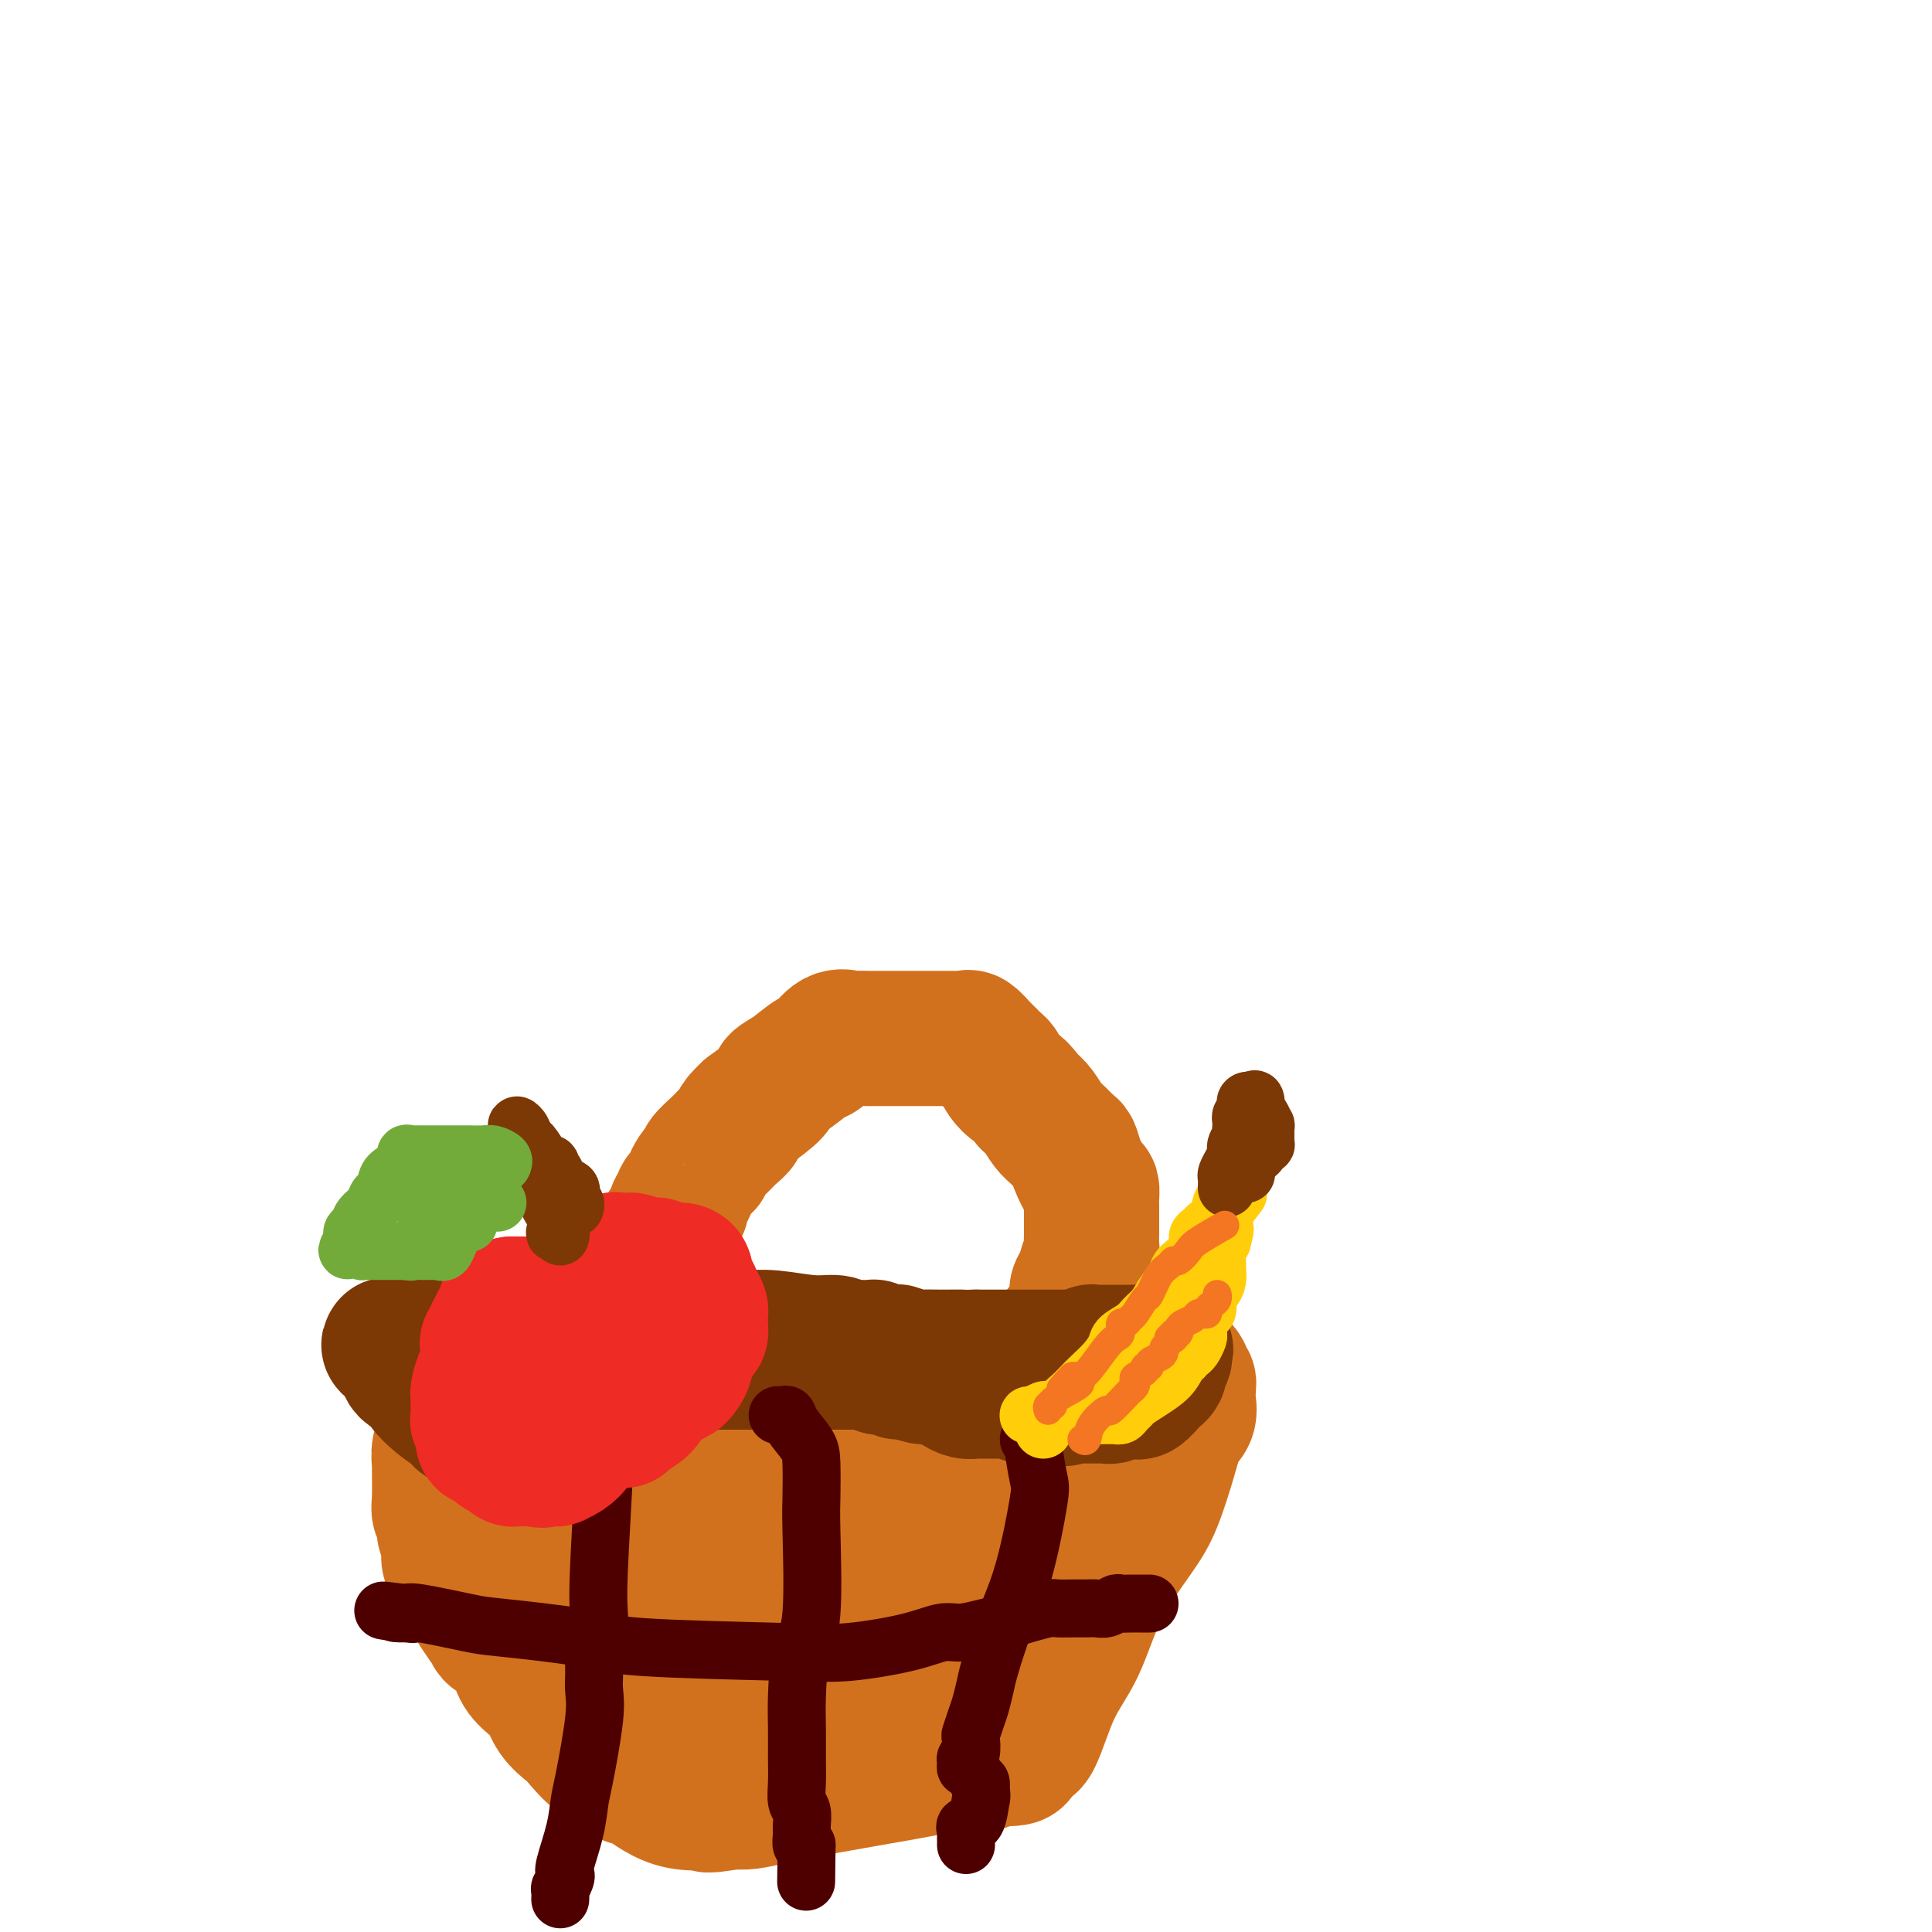 <svg viewBox='0 0 400 400' version='1.1' xmlns='http://www.w3.org/2000/svg' xmlns:xlink='http://www.w3.org/1999/xlink'><g fill='none' stroke='#D2711D' stroke-width='28' stroke-linecap='round' stroke-linejoin='round'><path d='M244,283c-0.111,-0.081 -0.222,-0.162 0,0c0.222,0.162 0.777,0.568 1,1c0.223,0.432 0.112,0.889 0,1c-0.112,0.111 -0.227,-0.123 0,0c0.227,0.123 0.794,0.603 1,1c0.206,0.397 0.049,0.713 0,1c-0.049,0.287 0.010,0.547 0,1c-0.010,0.453 -0.088,1.099 0,2c0.088,0.901 0.344,2.056 0,3c-0.344,0.944 -1.288,1.678 -2,3c-0.712,1.322 -1.193,3.233 -2,6c-0.807,2.767 -1.941,6.390 -3,9c-1.059,2.610 -2.045,4.207 -4,7c-1.955,2.793 -4.881,6.781 -7,11c-2.119,4.219 -3.433,8.668 -5,12c-1.567,3.332 -3.388,5.548 -5,9c-1.612,3.452 -3.014,8.141 -4,10c-0.986,1.859 -1.555,0.888 -2,1c-0.445,0.112 -0.767,1.305 -1,2c-0.233,0.695 -0.377,0.890 -1,1c-0.623,0.110 -1.726,0.135 -2,0c-0.274,-0.135 0.282,-0.429 -1,0c-1.282,0.429 -4.400,1.580 -6,2c-1.600,0.420 -1.681,0.108 -2,0c-0.319,-0.108 -0.874,-0.012 -2,0c-1.126,0.012 -2.822,-0.060 -4,0c-1.178,0.060 -1.838,0.251 -6,1c-4.162,0.749 -11.827,2.056 -17,3c-5.173,0.944 -7.854,1.523 -10,2c-2.146,0.477 -3.756,0.850 -5,1c-1.244,0.150 -2.122,0.075 -3,0'/><path d='M152,373c-9.440,1.484 -3.539,0.195 -3,0c0.539,-0.195 -4.284,0.704 -8,0c-3.716,-0.704 -6.326,-3.011 -8,-4c-1.674,-0.989 -2.411,-0.659 -3,-1c-0.589,-0.341 -1.029,-1.353 -2,-2c-0.971,-0.647 -2.473,-0.929 -4,-2c-1.527,-1.071 -3.079,-2.929 -4,-4c-0.921,-1.071 -1.210,-1.353 -2,-2c-0.790,-0.647 -2.082,-1.658 -3,-3c-0.918,-1.342 -1.464,-3.013 -2,-4c-0.536,-0.987 -1.064,-1.289 -2,-2c-0.936,-0.711 -2.279,-1.833 -3,-3c-0.721,-1.167 -0.819,-2.381 -2,-4c-1.181,-1.619 -3.446,-3.644 -4,-4c-0.554,-0.356 0.604,0.957 0,0c-0.604,-0.957 -2.970,-4.184 -4,-6c-1.030,-1.816 -0.725,-2.219 -1,-3c-0.275,-0.781 -1.130,-1.938 -2,-3c-0.870,-1.062 -1.753,-2.028 -2,-3c-0.247,-0.972 0.144,-1.950 0,-3c-0.144,-1.050 -0.823,-2.170 -1,-3c-0.177,-0.830 0.149,-1.368 0,-2c-0.149,-0.632 -0.773,-1.356 -1,-2c-0.227,-0.644 -0.057,-1.208 0,-3c0.057,-1.792 0.000,-4.811 0,-6c-0.000,-1.189 0.056,-0.546 0,-1c-0.056,-0.454 -0.225,-2.003 0,-3c0.225,-0.997 0.844,-1.443 1,-2c0.156,-0.557 -0.150,-1.227 0,-2c0.150,-0.773 0.757,-1.649 1,-2c0.243,-0.351 0.121,-0.175 0,0'/><path d='M93,294c-0.000,-5.068 -0.000,-3.238 0,-3c0.000,0.238 0.000,-1.116 0,-2c-0.000,-0.884 -0.001,-1.298 0,-2c0.001,-0.702 0.003,-1.691 0,-2c-0.003,-0.309 -0.012,0.061 0,0c0.012,-0.061 0.044,-0.552 0,-1c-0.044,-0.448 -0.166,-0.852 0,-1c0.166,-0.148 0.618,-0.040 1,0c0.382,0.040 0.694,0.011 1,0c0.306,-0.011 0.607,-0.003 1,0c0.393,0.003 0.879,0.001 1,0c0.121,-0.001 -0.123,-0.000 0,0c0.123,0.000 0.611,0.000 1,0c0.389,-0.000 0.678,-0.000 1,0c0.322,0.000 0.678,0.000 1,0c0.322,-0.000 0.611,-0.000 1,0c0.389,0.000 0.878,0.000 1,0c0.122,-0.000 -0.122,-0.000 0,0c0.122,0.000 0.609,0.000 1,0c0.391,-0.000 0.686,-0.000 1,0c0.314,0.000 0.647,0.000 1,0c0.353,-0.000 0.724,-0.000 1,0c0.276,0.000 0.455,0.000 1,0c0.545,-0.000 1.455,-0.000 2,0c0.545,0.000 0.724,0.000 1,0c0.276,-0.000 0.650,-0.000 1,0c0.350,0.000 0.675,0.000 1,0'/><path d='M112,283c3.352,-0.155 2.231,-0.041 2,0c-0.231,0.041 0.429,0.011 1,0c0.571,-0.011 1.054,-0.003 2,0c0.946,0.003 2.356,0.001 3,0c0.644,-0.001 0.524,-0.000 1,0c0.476,0.000 1.549,0.000 2,0c0.451,-0.000 0.281,-0.000 1,0c0.719,0.000 2.329,0.000 3,0c0.671,-0.000 0.405,-0.000 1,0c0.595,0.000 2.050,0.001 3,0c0.950,-0.001 1.394,-0.004 2,0c0.606,0.004 1.374,0.015 2,0c0.626,-0.015 1.110,-0.057 2,0c0.890,0.057 2.185,0.211 3,0c0.815,-0.211 1.148,-0.789 2,-1c0.852,-0.211 2.221,-0.057 3,0c0.779,0.057 0.968,0.015 1,0c0.032,-0.015 -0.093,-0.004 0,0c0.093,0.004 0.405,0.001 1,0c0.595,-0.001 1.472,-0.000 2,0c0.528,0.000 0.706,0.000 1,0c0.294,-0.000 0.703,-0.000 1,0c0.297,0.000 0.481,0.000 1,0c0.519,-0.000 1.372,-0.000 2,0c0.628,0.000 1.032,0.000 1,0c-0.032,-0.000 -0.499,-0.000 0,0c0.499,0.000 1.965,0.000 3,0c1.035,-0.000 1.638,-0.000 2,0c0.362,0.000 0.482,0.000 1,0c0.518,-0.000 1.434,-0.000 2,0c0.566,0.000 0.783,0.000 1,0'/><path d='M164,282c8.935,-0.155 5.272,-0.041 4,0c-1.272,0.041 -0.152,0.011 1,0c1.152,-0.011 2.338,-0.003 3,0c0.662,0.003 0.800,0.001 1,0c0.200,-0.001 0.461,0.000 1,0c0.539,-0.000 1.355,-0.001 2,0c0.645,0.001 1.117,0.004 2,0c0.883,-0.004 2.176,-0.016 3,0c0.824,0.016 1.179,0.061 2,0c0.821,-0.061 2.107,-0.226 3,0c0.893,0.226 1.393,0.845 2,1c0.607,0.155 1.322,-0.154 2,0c0.678,0.154 1.318,0.772 2,1c0.682,0.228 1.405,0.065 2,0c0.595,-0.065 1.062,-0.031 2,0c0.938,0.031 2.346,0.061 3,0c0.654,-0.061 0.556,-0.212 1,0c0.444,0.212 1.432,0.789 2,1c0.568,0.211 0.715,0.057 1,0c0.285,-0.057 0.706,-0.015 1,0c0.294,0.015 0.459,0.004 1,0c0.541,-0.004 1.458,-0.001 2,0c0.542,0.001 0.708,0.000 1,0c0.292,-0.000 0.711,-0.000 1,0c0.289,0.000 0.448,0.000 1,0c0.552,-0.000 1.496,-0.000 2,0c0.504,0.000 0.568,0.000 1,0c0.432,-0.000 1.232,-0.000 2,0c0.768,0.000 1.505,0.000 2,0c0.495,-0.000 0.747,-0.000 1,0'/><path d='M218,285c8.532,0.464 2.862,0.124 1,0c-1.862,-0.124 0.082,-0.033 1,0c0.918,0.033 0.809,0.009 1,0c0.191,-0.009 0.683,-0.003 1,0c0.317,0.003 0.460,0.005 1,0c0.540,-0.005 1.479,-0.015 2,0c0.521,0.015 0.626,0.057 1,0c0.374,-0.057 1.017,-0.211 2,0c0.983,0.211 2.306,0.789 3,1c0.694,0.211 0.760,0.057 1,0c0.240,-0.057 0.656,-0.015 1,0c0.344,0.015 0.617,0.004 1,0c0.383,-0.004 0.876,-0.001 1,0c0.124,0.001 -0.122,0.000 0,0c0.122,-0.000 0.611,-0.000 1,0c0.389,0.000 0.679,0.000 1,0c0.321,-0.000 0.674,-0.000 1,0c0.326,0.000 0.626,0.000 1,0c0.374,-0.000 0.821,-0.000 1,0c0.179,0.000 0.089,0.000 0,0'/><path d='M240,286c3.560,0.179 1.459,0.127 1,0c-0.459,-0.127 0.723,-0.329 1,0c0.277,0.329 -0.351,1.188 -1,2c-0.649,0.812 -1.318,1.579 -2,2c-0.682,0.421 -1.376,0.498 -2,2c-0.624,1.502 -1.178,4.429 -2,6c-0.822,1.571 -1.911,1.785 -3,2'/><path d='M232,300c-1.230,2.567 -0.304,1.985 -1,3c-0.696,1.015 -3.014,3.628 -4,5c-0.986,1.372 -0.641,1.504 -1,2c-0.359,0.496 -1.421,1.358 -2,2c-0.579,0.642 -0.676,1.065 -1,1c-0.324,-0.065 -0.875,-0.617 -1,0c-0.125,0.617 0.177,2.403 0,3c-0.177,0.597 -0.832,0.007 -1,0c-0.168,-0.007 0.153,0.571 0,1c-0.153,0.429 -0.779,0.709 -1,1c-0.221,0.291 -0.035,0.593 0,1c0.035,0.407 -0.079,0.918 0,1c0.079,0.082 0.351,-0.267 0,0c-0.351,0.267 -1.324,1.148 -2,2c-0.676,0.852 -1.056,1.673 -1,2c0.056,0.327 0.549,0.160 0,1c-0.549,0.840 -2.141,2.687 -3,4c-0.859,1.313 -0.986,2.092 -2,3c-1.014,0.908 -2.915,1.944 -4,3c-1.085,1.056 -1.354,2.131 -2,3c-0.646,0.869 -1.668,1.532 -2,2c-0.332,0.468 0.026,0.741 0,1c-0.026,0.259 -0.436,0.505 -1,1c-0.564,0.495 -1.281,1.240 -2,2c-0.719,0.760 -1.441,1.535 -4,3c-2.559,1.465 -6.954,3.619 -10,5c-3.046,1.381 -4.743,1.987 -7,3c-2.257,1.013 -5.073,2.432 -7,3c-1.927,0.568 -2.963,0.284 -4,0'/><path d='M169,358c-5.185,2.392 -2.149,1.373 -1,1c1.149,-0.373 0.410,-0.100 0,0c-0.410,0.100 -0.491,0.027 -1,0c-0.509,-0.027 -1.448,-0.007 -2,0c-0.552,0.007 -0.719,0.001 -1,0c-0.281,-0.001 -0.676,0.001 -1,0c-0.324,-0.001 -0.575,-0.007 -1,0c-0.425,0.007 -1.023,0.028 -2,0c-0.977,-0.028 -2.333,-0.103 -3,0c-0.667,0.103 -0.643,0.386 -1,0c-0.357,-0.386 -1.093,-1.440 -2,-2c-0.907,-0.560 -1.985,-0.624 -3,-1c-1.015,-0.376 -1.966,-1.063 -3,-2c-1.034,-0.937 -2.149,-2.124 -3,-3c-0.851,-0.876 -1.438,-1.440 -2,-2c-0.562,-0.560 -1.099,-1.114 -2,-2c-0.901,-0.886 -2.165,-2.103 -3,-3c-0.835,-0.897 -1.241,-1.475 -2,-2c-0.759,-0.525 -1.870,-0.999 -3,-2c-1.130,-1.001 -2.279,-2.530 -3,-4c-0.721,-1.470 -1.016,-2.881 -2,-4c-0.984,-1.119 -2.658,-1.947 -4,-3c-1.342,-1.053 -2.352,-2.332 -3,-3c-0.648,-0.668 -0.935,-0.727 -1,-1c-0.065,-0.273 0.093,-0.761 0,-1c-0.093,-0.239 -0.437,-0.229 -1,-1c-0.563,-0.771 -1.344,-2.323 -2,-3c-0.656,-0.677 -1.187,-0.479 -2,-1c-0.813,-0.521 -1.906,-1.760 -3,-3'/><path d='M112,316c-5.751,-6.207 -2.128,-2.724 -1,-2c1.128,0.724 -0.238,-1.310 -1,-2c-0.762,-0.690 -0.921,-0.035 -1,0c-0.079,0.035 -0.077,-0.551 0,-1c0.077,-0.449 0.228,-0.762 0,-1c-0.228,-0.238 -0.837,-0.403 -1,-1c-0.163,-0.597 0.120,-1.628 0,-2c-0.120,-0.372 -0.643,-0.085 -1,0c-0.357,0.085 -0.549,-0.034 0,0c0.549,0.034 1.838,0.219 3,0c1.162,-0.219 2.197,-0.843 3,-1c0.803,-0.157 1.375,0.154 2,0c0.625,-0.154 1.304,-0.773 2,-1c0.696,-0.227 1.408,-0.061 2,0c0.592,0.061 1.062,0.016 2,0c0.938,-0.016 2.342,-0.004 3,0c0.658,0.004 0.571,0.001 1,0c0.429,-0.001 1.376,-0.000 2,0c0.624,0.000 0.927,0.000 1,0c0.073,-0.000 -0.084,-0.000 0,0c0.084,0.000 0.407,0.000 1,0c0.593,-0.000 1.455,-0.000 2,0c0.545,0.000 0.772,0.000 1,0'/><path d='M132,305c3.600,-0.249 1.602,0.130 1,0c-0.602,-0.130 0.194,-0.767 1,-1c0.806,-0.233 1.624,-0.062 3,0c1.376,0.062 3.310,0.017 4,0c0.690,-0.017 0.135,-0.004 1,0c0.865,0.004 3.148,0.001 4,0c0.852,-0.001 0.272,-0.000 1,0c0.728,0.000 2.765,0.000 4,0c1.235,-0.000 1.669,-0.000 4,0c2.331,0.000 6.560,0.000 9,0c2.440,-0.000 3.091,-0.000 4,0c0.909,0.000 2.075,0.000 3,0c0.925,-0.000 1.608,-0.000 2,0c0.392,0.000 0.493,0.000 1,0c0.507,-0.000 1.420,-0.000 2,0c0.580,0.000 0.828,0.000 1,0c0.172,-0.000 0.269,-0.000 1,0c0.731,0.000 2.096,0.000 3,0c0.904,-0.000 1.345,-0.001 2,0c0.655,0.001 1.522,0.004 2,0c0.478,-0.004 0.565,-0.015 1,0c0.435,0.015 1.218,0.057 2,0c0.782,-0.057 1.565,-0.211 2,0c0.435,0.211 0.524,0.789 1,1c0.476,0.211 1.340,0.057 2,0c0.660,-0.057 1.118,-0.015 2,0c0.882,0.015 2.189,0.004 3,0c0.811,-0.004 1.124,-0.001 2,0c0.876,0.001 2.313,0.000 3,0c0.687,-0.000 0.625,-0.000 1,0c0.375,0.000 1.188,0.000 2,0'/><path d='M206,305c11.928,0.000 4.749,0.000 2,0c-2.749,-0.000 -1.067,-0.000 0,0c1.067,0.000 1.519,0.000 2,0c0.481,-0.000 0.991,-0.001 1,0c0.009,0.001 -0.484,0.003 -1,0c-0.516,-0.003 -1.055,-0.011 -2,0c-0.945,0.011 -2.298,0.041 -4,0c-1.702,-0.041 -3.755,-0.154 -6,0c-2.245,0.154 -4.684,0.576 -7,1c-2.316,0.424 -4.511,0.849 -7,1c-2.489,0.151 -5.273,0.027 -8,0c-2.727,-0.027 -5.396,0.043 -8,0c-2.604,-0.043 -5.144,-0.201 -8,0c-2.856,0.201 -6.028,0.759 -11,0c-4.972,-0.759 -11.745,-2.836 -16,-4c-4.255,-1.164 -5.992,-1.414 -8,-2c-2.008,-0.586 -4.287,-1.508 -6,-2c-1.713,-0.492 -2.861,-0.555 -4,-1c-1.139,-0.445 -2.268,-1.274 -4,-2c-1.732,-0.726 -4.066,-1.350 -6,-2c-1.934,-0.650 -3.467,-1.325 -5,-2'/><path d='M100,292c-8.170,-2.490 -4.094,-1.213 -3,-1c1.094,0.213 -0.792,-0.636 -2,-1c-1.208,-0.364 -1.738,-0.241 -2,0c-0.262,0.241 -0.256,0.602 0,1c0.256,0.398 0.764,0.833 2,2c1.236,1.167 3.202,3.067 5,5c1.798,1.933 3.429,3.901 5,5c1.571,1.099 3.081,1.329 4,2c0.919,0.671 1.246,1.781 2,3c0.754,1.219 1.935,2.546 3,4c1.065,1.454 2.013,3.034 3,4c0.987,0.966 2.011,1.316 3,3c0.989,1.684 1.941,4.702 3,7c1.059,2.298 2.223,3.877 3,5c0.777,1.123 1.168,1.791 2,3c0.832,1.209 2.107,2.958 3,4c0.893,1.042 1.405,1.377 2,2c0.595,0.623 1.273,1.534 2,2c0.727,0.466 1.501,0.487 2,1c0.499,0.513 0.721,1.519 2,2c1.279,0.481 3.613,0.437 6,0c2.387,-0.437 4.825,-1.268 7,-2c2.175,-0.732 4.088,-1.366 6,-2'/><path d='M158,341c2.895,-1.100 3.632,-1.851 5,-3c1.368,-1.149 3.366,-2.697 5,-4c1.634,-1.303 2.903,-2.363 4,-3c1.097,-0.637 2.021,-0.853 3,-2c0.979,-1.147 2.012,-3.227 3,-4c0.988,-0.773 1.931,-0.241 2,0c0.069,0.241 -0.737,0.191 -3,0c-2.263,-0.191 -5.983,-0.524 -9,0c-3.017,0.524 -5.331,1.906 -8,3c-2.669,1.094 -5.693,1.901 -9,3c-3.307,1.099 -6.896,2.491 -9,3c-2.104,0.509 -2.724,0.136 -4,0c-1.276,-0.136 -3.209,-0.037 -4,0c-0.791,0.037 -0.438,0.010 -1,0c-0.562,-0.010 -2.037,-0.003 -3,0c-0.963,0.003 -1.413,0.001 -2,0c-0.587,-0.001 -1.312,-0.000 -2,0c-0.688,0.000 -1.339,0.000 -1,0c0.339,-0.000 1.670,-0.000 3,0'/><path d='M128,334c-7.245,1.374 -0.357,0.311 4,0c4.357,-0.311 6.182,0.132 9,0c2.818,-0.132 6.628,-0.838 12,-2c5.372,-1.162 12.304,-2.781 17,-4c4.696,-1.219 7.155,-2.040 10,-3c2.845,-0.960 6.075,-2.061 10,-3c3.925,-0.939 8.544,-1.716 11,-2c2.456,-0.284 2.749,-0.076 3,0c0.251,0.076 0.458,0.020 1,0c0.542,-0.020 1.417,-0.005 2,0c0.583,0.005 0.873,0.001 1,0c0.127,-0.001 0.090,-0.000 1,0c0.910,0.000 2.766,0.000 3,0c0.234,-0.000 -1.156,0.000 -2,0c-0.844,-0.000 -1.144,-0.001 -3,0c-1.856,0.001 -5.267,0.003 -8,0c-2.733,-0.003 -4.786,-0.012 -7,0c-2.214,0.012 -4.589,0.045 -6,0c-1.411,-0.045 -1.858,-0.167 -3,0c-1.142,0.167 -2.979,0.623 -5,1c-2.021,0.377 -4.227,0.676 -7,1c-2.773,0.324 -6.115,0.675 -9,1c-2.885,0.325 -5.315,0.626 -8,1c-2.685,0.374 -5.624,0.821 -9,1c-3.376,0.179 -7.188,0.089 -11,0'/><path d='M134,325c-12.062,0.547 -3.218,-0.585 -1,-1c2.218,-0.415 -2.189,-0.111 -4,0c-1.811,0.111 -1.026,0.030 -1,0c0.026,-0.030 -0.707,-0.009 -1,0c-0.293,0.009 -0.147,0.004 0,0'/><path d='M213,290c0.024,-0.244 0.048,-0.489 0,-1c-0.048,-0.511 -0.169,-1.290 0,-2c0.169,-0.710 0.629,-1.352 1,-2c0.371,-0.648 0.652,-1.303 1,-2c0.348,-0.697 0.763,-1.436 1,-2c0.237,-0.564 0.297,-0.952 1,-2c0.703,-1.048 2.048,-2.755 3,-4c0.952,-1.245 1.512,-2.027 2,-3c0.488,-0.973 0.905,-2.139 1,-3c0.095,-0.861 -0.132,-1.419 0,-2c0.132,-0.581 0.624,-1.185 1,-2c0.376,-0.815 0.637,-1.841 1,-3c0.363,-1.159 0.829,-2.450 1,-3c0.171,-0.550 0.046,-0.359 0,-1c-0.046,-0.641 -0.012,-2.112 0,-3c0.012,-0.888 0.001,-1.191 0,-2c-0.001,-0.809 0.007,-2.124 0,-3c-0.007,-0.876 -0.029,-1.314 0,-2c0.029,-0.686 0.111,-1.622 0,-2c-0.111,-0.378 -0.414,-0.199 -1,-1c-0.586,-0.801 -1.455,-2.584 -2,-4c-0.545,-1.416 -0.765,-2.466 -1,-3c-0.235,-0.534 -0.486,-0.552 -1,-1c-0.514,-0.448 -1.292,-1.326 -2,-2c-0.708,-0.674 -1.344,-1.143 -2,-2c-0.656,-0.857 -1.330,-2.102 -2,-3c-0.670,-0.898 -1.335,-1.449 -2,-2'/><path d='M213,228c-2.582,-3.372 -2.537,-2.801 -3,-3c-0.463,-0.199 -1.434,-1.167 -2,-2c-0.566,-0.833 -0.728,-1.531 -1,-2c-0.272,-0.469 -0.654,-0.707 -1,-1c-0.346,-0.293 -0.656,-0.639 -1,-1c-0.344,-0.361 -0.722,-0.738 -1,-1c-0.278,-0.262 -0.456,-0.410 -1,-1c-0.544,-0.590 -1.454,-1.622 -2,-2c-0.546,-0.378 -0.729,-0.101 -1,0c-0.271,0.101 -0.630,0.027 -1,0c-0.370,-0.027 -0.751,-0.007 -1,0c-0.249,0.007 -0.367,0.002 -1,0c-0.633,-0.002 -1.783,-0.001 -2,0c-0.217,0.001 0.499,0.000 0,0c-0.499,-0.000 -2.213,-0.000 -3,0c-0.787,0.000 -0.648,0.000 -1,0c-0.352,-0.000 -1.197,-0.000 -2,0c-0.803,0.000 -1.565,0.000 -2,0c-0.435,-0.000 -0.544,-0.000 -1,0c-0.456,0.000 -1.258,0.001 -2,0c-0.742,-0.001 -1.423,-0.003 -2,0c-0.577,0.003 -1.051,0.012 -2,0c-0.949,-0.012 -2.374,-0.044 -3,0c-0.626,0.044 -0.453,0.165 -1,0c-0.547,-0.165 -1.814,-0.616 -3,0c-1.186,0.616 -2.290,2.299 -3,3c-0.710,0.701 -1.027,0.420 -2,1c-0.973,0.580 -2.601,2.021 -4,3c-1.399,0.979 -2.569,1.494 -3,2c-0.431,0.506 -0.123,1.002 -1,2c-0.877,0.998 -2.938,2.499 -5,4'/><path d='M155,230c-3.135,2.899 -1.973,2.646 -2,3c-0.027,0.354 -1.242,1.314 -2,2c-0.758,0.686 -1.057,1.099 -2,2c-0.943,0.901 -2.530,2.292 -3,3c-0.470,0.708 0.176,0.734 0,1c-0.176,0.266 -1.175,0.772 -2,2c-0.825,1.228 -1.478,3.176 -2,4c-0.522,0.824 -0.915,0.522 -1,1c-0.085,0.478 0.136,1.737 0,2c-0.136,0.263 -0.629,-0.469 -1,0c-0.371,0.469 -0.619,2.139 -1,3c-0.381,0.861 -0.894,0.912 -1,1c-0.106,0.088 0.196,0.212 0,1c-0.196,0.788 -0.889,2.240 -1,3c-0.111,0.760 0.358,0.830 0,1c-0.358,0.170 -1.545,0.441 -2,1c-0.455,0.559 -0.178,1.407 0,2c0.178,0.593 0.257,0.933 0,1c-0.257,0.067 -0.852,-0.137 -1,0c-0.148,0.137 0.150,0.617 0,1c-0.150,0.383 -0.748,0.669 -1,1c-0.252,0.331 -0.159,0.705 0,1c0.159,0.295 0.382,0.510 0,1c-0.382,0.490 -1.371,1.255 -2,2c-0.629,0.745 -0.900,1.470 -1,2c-0.100,0.530 -0.029,0.866 0,1c0.029,0.134 0.014,0.067 0,0'/></g>
<g fill='none' stroke='#7C3805' stroke-width='28' stroke-linecap='round' stroke-linejoin='round'><path d='M89,284c-0.200,-0.423 -0.401,-0.845 0,-1c0.401,-0.155 1.402,-0.041 2,0c0.598,0.041 0.793,0.011 1,0c0.207,-0.011 0.425,-0.003 1,0c0.575,0.003 1.507,0.001 2,0c0.493,-0.001 0.548,-0.000 1,0c0.452,0.000 1.301,-0.000 2,0c0.699,0.000 1.247,0.001 2,0c0.753,-0.001 1.711,-0.004 2,0c0.289,0.004 -0.090,0.015 0,0c0.090,-0.015 0.648,-0.057 1,0c0.352,0.057 0.498,0.211 1,0c0.502,-0.211 1.361,-0.789 2,-1c0.639,-0.211 1.059,-0.057 2,0c0.941,0.057 2.402,0.015 3,0c0.598,-0.015 0.334,-0.004 1,0c0.666,0.004 2.261,0.001 3,0c0.739,-0.001 0.622,-0.000 1,0c0.378,0.000 1.251,0.000 2,0c0.749,-0.000 1.375,-0.000 2,0'/><path d='M120,282c5.152,-0.309 2.531,-0.083 2,0c-0.531,0.083 1.027,0.022 2,0c0.973,-0.022 1.360,-0.006 2,0c0.640,0.006 1.534,0.002 2,0c0.466,-0.002 0.504,-0.000 1,0c0.496,0.000 1.451,0.000 2,0c0.549,-0.000 0.692,-0.000 1,0c0.308,0.000 0.782,0.000 1,0c0.218,-0.000 0.181,-0.000 1,0c0.819,0.000 2.495,0.000 3,0c0.505,-0.000 -0.160,-0.000 0,0c0.160,0.000 1.144,0.000 2,0c0.856,-0.000 1.584,-0.000 2,0c0.416,0.000 0.521,0.000 1,0c0.479,-0.000 1.331,-0.000 2,0c0.669,0.000 1.153,0.000 2,0c0.847,-0.000 2.056,-0.000 3,0c0.944,0.000 1.622,0.000 2,0c0.378,-0.000 0.455,-0.000 1,0c0.545,0.000 1.559,0.000 2,0c0.441,-0.000 0.311,-0.000 1,0c0.689,0.000 2.197,0.000 3,0c0.803,-0.000 0.901,0.000 1,0c0.099,0.000 0.200,0.000 1,0c0.800,0.000 2.301,0.000 3,0c0.699,0.000 0.597,0.000 1,0c0.403,0.000 1.310,0.000 2,0c0.690,0.000 1.164,0.000 2,0c0.836,0.000 2.033,0.000 3,0c0.967,0.000 1.705,0.000 3,0c1.295,0.000 3.148,0.000 5,0'/><path d='M179,282c9.516,-0.061 3.807,-0.212 2,0c-1.807,0.212 0.289,0.788 1,1c0.711,0.212 0.037,0.061 0,0c-0.037,-0.061 0.564,-0.031 1,0c0.436,0.031 0.706,0.065 1,0c0.294,-0.065 0.611,-0.228 1,0c0.389,0.228 0.850,0.849 1,1c0.150,0.151 -0.010,-0.167 1,0c1.010,0.167 3.191,0.819 4,1c0.809,0.181 0.248,-0.109 1,0c0.752,0.109 2.818,0.618 4,1c1.182,0.382 1.482,0.638 2,1c0.518,0.362 1.255,0.829 2,1c0.745,0.171 1.500,0.046 2,0c0.500,-0.046 0.746,-0.012 1,0c0.254,0.012 0.516,0.004 1,0c0.484,-0.004 1.189,-0.002 2,0c0.811,0.002 1.727,0.004 2,0c0.273,-0.004 -0.096,-0.015 0,0c0.096,0.015 0.659,0.057 1,0c0.341,-0.057 0.462,-0.211 1,0c0.538,0.211 1.495,0.789 2,1c0.505,0.211 0.559,0.057 1,0c0.441,-0.057 1.269,-0.016 2,0c0.731,0.016 1.366,0.008 2,0'/><path d='M217,289c6.058,1.083 2.202,0.290 1,0c-1.202,-0.290 0.251,-0.078 1,0c0.749,0.078 0.796,0.021 1,0c0.204,-0.021 0.565,-0.006 1,0c0.435,0.006 0.943,0.001 1,0c0.057,-0.001 -0.337,-0.000 0,0c0.337,0.000 1.403,-0.000 2,0c0.597,0.000 0.723,0.001 1,0c0.277,-0.001 0.705,-0.004 1,0c0.295,0.004 0.457,0.015 1,0c0.543,-0.015 1.468,-0.057 2,0c0.532,0.057 0.671,0.211 1,0c0.329,-0.211 0.848,-0.789 1,-1c0.152,-0.211 -0.062,-0.055 0,0c0.062,0.055 0.402,0.008 1,0c0.598,-0.008 1.455,0.023 2,0c0.545,-0.023 0.777,-0.100 1,0c0.223,0.100 0.438,0.378 1,0c0.562,-0.378 1.471,-1.410 2,-2c0.529,-0.590 0.677,-0.736 1,-1c0.323,-0.264 0.822,-0.644 1,-1c0.178,-0.356 0.034,-0.686 0,-1c-0.034,-0.314 0.042,-0.610 0,-1c-0.042,-0.390 -0.204,-0.874 0,-1c0.204,-0.126 0.772,0.107 1,0c0.228,-0.107 0.114,-0.553 0,-1'/><path d='M241,280c0.925,-1.238 -0.264,-0.332 -1,0c-0.736,0.332 -1.021,0.089 -2,0c-0.979,-0.089 -2.653,-0.024 -4,0c-1.347,0.024 -2.368,0.005 -3,0c-0.632,-0.005 -0.874,0.002 -1,0c-0.126,-0.002 -0.137,-0.015 -1,0c-0.863,0.015 -2.577,0.057 -3,0c-0.423,-0.057 0.445,-0.211 0,0c-0.445,0.211 -2.203,0.789 -3,1c-0.797,0.211 -0.632,0.057 -1,0c-0.368,-0.057 -1.267,-0.015 -2,0c-0.733,0.015 -1.300,0.004 -2,0c-0.700,-0.004 -1.534,-0.001 -2,0c-0.466,0.001 -0.564,0.000 -1,0c-0.436,-0.000 -1.212,-0.000 -2,0c-0.788,0.000 -1.590,0.000 -2,0c-0.410,-0.000 -0.427,-0.000 -1,0c-0.573,0.000 -1.700,0.000 -2,0c-0.300,-0.000 0.229,-0.000 0,0c-0.229,0.000 -1.215,0.000 -2,0c-0.785,-0.000 -1.367,-0.000 -2,0c-0.633,0.000 -1.316,0.000 -2,0'/><path d='M202,281c-6.530,0.154 -3.354,0.037 -3,0c0.354,-0.037 -2.113,0.004 -4,0c-1.887,-0.004 -3.196,-0.053 -4,0c-0.804,0.053 -1.105,0.206 -2,0c-0.895,-0.206 -2.385,-0.773 -3,-1c-0.615,-0.227 -0.357,-0.114 -1,0c-0.643,0.114 -2.189,0.228 -3,0c-0.811,-0.228 -0.887,-0.797 -1,-1c-0.113,-0.203 -0.263,-0.039 -1,0c-0.737,0.039 -2.062,-0.046 -3,0c-0.938,0.046 -1.491,0.223 -2,0c-0.509,-0.223 -0.975,-0.844 -2,-1c-1.025,-0.156 -2.611,0.154 -5,0c-2.389,-0.154 -5.582,-0.773 -8,-1c-2.418,-0.227 -4.061,-0.061 -5,0c-0.939,0.061 -1.173,0.016 -2,0c-0.827,-0.016 -2.248,-0.003 -3,0c-0.752,0.003 -0.835,-0.003 -1,0c-0.165,0.003 -0.412,0.015 -1,0c-0.588,-0.015 -1.519,-0.057 -2,0c-0.481,0.057 -0.514,0.211 -1,0c-0.486,-0.211 -1.424,-0.789 -2,-1c-0.576,-0.211 -0.788,-0.057 -1,0c-0.212,0.057 -0.423,0.015 -1,0c-0.577,-0.015 -1.521,-0.004 -2,0c-0.479,0.004 -0.493,0.001 -1,0c-0.507,-0.001 -1.506,-0.000 -2,0c-0.494,0.000 -0.483,0.000 -1,0c-0.517,-0.000 -1.562,-0.000 -2,0c-0.438,0.000 -0.268,0.000 -1,0c-0.732,-0.000 -2.366,-0.000 -4,0'/><path d='M128,276c-12.192,-0.772 -5.674,-0.203 -4,0c1.674,0.203 -1.498,0.040 -3,0c-1.502,-0.040 -1.334,0.042 -2,0c-0.666,-0.042 -2.168,-0.207 -3,0c-0.832,0.207 -0.996,0.788 -1,1c-0.004,0.212 0.153,0.057 0,0c-0.153,-0.057 -0.615,-0.015 -1,0c-0.385,0.015 -0.695,0.004 -1,0c-0.305,-0.004 -0.607,-0.001 -1,0c-0.393,0.001 -0.878,0.000 -1,0c-0.122,-0.000 0.118,0.000 0,0c-0.118,-0.000 -0.594,-0.001 -1,0c-0.406,0.001 -0.740,0.004 -1,0c-0.260,-0.004 -0.444,-0.015 -1,0c-0.556,0.015 -1.482,0.057 -2,0c-0.518,-0.057 -0.628,-0.211 -1,0c-0.372,0.211 -1.007,0.789 -2,1c-0.993,0.211 -2.346,0.057 -3,0c-0.654,-0.057 -0.609,-0.015 -1,0c-0.391,0.015 -1.217,0.004 -2,0c-0.783,-0.004 -1.522,-0.001 -2,0c-0.478,0.001 -0.694,0.000 -1,0c-0.306,-0.000 -0.700,-0.000 -1,0c-0.300,0.000 -0.504,0.000 -1,0c-0.496,-0.000 -1.282,-0.000 -2,0c-0.718,0.000 -1.368,0.000 -2,0c-0.632,-0.000 -1.247,-0.000 -2,0c-0.753,0.000 -1.644,0.000 -2,0c-0.356,-0.000 -0.178,-0.000 0,0'/><path d='M84,278c-6.807,0.488 -1.824,0.708 0,1c1.824,0.292 0.491,0.656 0,1c-0.491,0.344 -0.138,0.669 0,1c0.138,0.331 0.063,0.668 0,1c-0.063,0.332 -0.113,0.658 0,1c0.113,0.342 0.391,0.698 1,1c0.609,0.302 1.551,0.549 2,1c0.449,0.451 0.407,1.104 1,2c0.593,0.896 1.822,2.034 3,3c1.178,0.966 2.306,1.762 3,2c0.694,0.238 0.956,-0.080 1,0c0.044,0.080 -0.129,0.557 0,1c0.129,0.443 0.560,0.851 1,1c0.440,0.149 0.889,0.040 1,0c0.111,-0.040 -0.114,-0.011 0,0c0.114,0.011 0.569,0.003 1,0c0.431,-0.003 0.837,-0.001 1,0c0.163,0.001 0.081,0.000 0,0'/></g>
<g fill='none' stroke='#4E0000' stroke-width='12' stroke-linecap='round' stroke-linejoin='round'><path d='M125,301c0.111,0.197 0.222,0.395 0,5c-0.222,4.605 -0.777,13.618 -1,19c-0.223,5.382 -0.112,7.133 0,9c0.112,1.867 0.226,3.851 0,5c-0.226,1.149 -0.793,1.465 -1,2c-0.207,0.535 -0.054,1.290 0,2c0.054,0.710 0.008,1.377 0,2c-0.008,0.623 0.023,1.204 0,2c-0.023,0.796 -0.099,1.809 0,3c0.099,1.191 0.373,2.560 0,6c-0.373,3.440 -1.393,8.949 -2,12c-0.607,3.051 -0.803,3.642 -1,5c-0.197,1.358 -0.396,3.482 -1,6c-0.604,2.518 -1.612,5.429 -2,7c-0.388,1.571 -0.157,1.801 0,2c0.157,0.199 0.238,0.365 0,1c-0.238,0.635 -0.796,1.737 -1,2c-0.204,0.263 -0.055,-0.314 0,0c0.055,0.314 0.016,1.518 0,2c-0.016,0.482 -0.008,0.241 0,0'/><path d='M161,293c0.318,0.033 0.635,0.066 1,0c0.365,-0.066 0.777,-0.233 1,0c0.223,0.233 0.255,0.864 1,2c0.745,1.136 2.201,2.775 3,4c0.799,1.225 0.940,2.034 1,4c0.060,1.966 0.041,5.087 0,7c-0.041,1.913 -0.102,2.618 0,7c0.102,4.382 0.367,12.443 0,17c-0.367,4.557 -1.366,5.611 -2,8c-0.634,2.389 -0.903,6.114 -1,9c-0.097,2.886 -0.022,4.932 0,7c0.022,2.068 -0.008,4.158 0,6c0.008,1.842 0.055,3.438 0,5c-0.055,1.562 -0.212,3.092 0,4c0.212,0.908 0.793,1.196 1,2c0.207,0.804 0.042,2.124 0,3c-0.042,0.876 0.040,1.307 0,2c-0.040,0.693 -0.203,1.648 0,2c0.203,0.352 0.772,0.101 1,0c0.228,-0.101 0.114,-0.050 0,0'/><path d='M167,382c-0.167,13.167 -0.083,6.583 0,0'/><path d='M213,298c0.448,0.476 0.897,0.952 1,1c0.103,0.048 -0.139,-0.333 0,1c0.139,1.333 0.657,4.381 1,6c0.343,1.619 0.509,1.811 0,5c-0.509,3.189 -1.695,9.375 -3,14c-1.305,4.625 -2.731,7.689 -4,11c-1.269,3.311 -2.382,6.870 -3,9c-0.618,2.130 -0.740,2.831 -1,4c-0.260,1.169 -0.657,2.807 -1,4c-0.343,1.193 -0.632,1.941 -1,3c-0.368,1.059 -0.816,2.430 -1,3c-0.184,0.570 -0.103,0.339 0,1c0.103,0.661 0.227,2.214 0,3c-0.227,0.786 -0.804,0.806 -1,1c-0.196,0.194 -0.010,0.563 0,1c0.010,0.437 -0.155,0.943 0,1c0.155,0.057 0.629,-0.335 1,0c0.371,0.335 0.638,1.398 1,2c0.362,0.602 0.818,0.743 1,1c0.182,0.257 0.091,0.628 0,1'/><path d='M203,370c0.338,2.151 0.181,2.029 0,3c-0.181,0.971 -0.388,3.033 -1,4c-0.612,0.967 -1.628,0.837 -2,1c-0.372,0.163 -0.100,0.618 0,1c0.100,0.382 0.027,0.690 0,1c-0.027,0.310 -0.007,0.622 0,1c0.007,0.378 0.002,0.822 0,1c-0.002,0.178 -0.001,0.089 0,0'/><path d='M238,332c-0.675,0.002 -1.350,0.004 -2,0c-0.650,-0.004 -1.277,-0.015 -2,0c-0.723,0.015 -1.544,0.057 -2,0c-0.456,-0.057 -0.547,-0.211 -1,0c-0.453,0.211 -1.266,0.789 -2,1c-0.734,0.211 -1.388,0.056 -2,0c-0.612,-0.056 -1.182,-0.012 -2,0c-0.818,0.012 -1.886,-0.008 -3,0c-1.114,0.008 -2.275,0.044 -3,0c-0.725,-0.044 -1.014,-0.167 -2,0c-0.986,0.167 -2.669,0.623 -4,1c-1.331,0.377 -2.311,0.674 -3,1c-0.689,0.326 -1.087,0.681 -2,1c-0.913,0.319 -2.342,0.600 -4,1c-1.658,0.400 -3.545,0.917 -5,1c-1.455,0.083 -2.479,-0.267 -4,0c-1.521,0.267 -3.540,1.152 -7,2c-3.460,0.848 -8.363,1.660 -12,2c-3.637,0.340 -6.010,0.209 -14,0c-7.990,-0.209 -21.598,-0.494 -29,-1c-7.402,-0.506 -8.598,-1.232 -13,-2c-4.402,-0.768 -12.011,-1.579 -16,-2c-3.989,-0.421 -4.359,-0.453 -7,-1c-2.641,-0.547 -7.553,-1.611 -10,-2c-2.447,-0.389 -2.428,-0.105 -3,0c-0.572,0.105 -1.735,0.030 -2,0c-0.265,-0.030 0.367,-0.015 1,0'/><path d='M83,334c-7.556,-1.089 -1.444,-0.311 1,0c2.444,0.311 1.222,0.156 0,0'/></g>
<g fill='none' stroke='#FFCD0A' stroke-width='12' stroke-linecap='round' stroke-linejoin='round'><path d='M216,296c0.479,-0.863 0.957,-1.726 1,-2c0.043,-0.274 -0.350,0.040 0,0c0.350,-0.040 1.444,-0.432 2,-1c0.556,-0.568 0.575,-1.310 1,-2c0.425,-0.690 1.256,-1.329 2,-2c0.744,-0.671 1.402,-1.373 2,-2c0.598,-0.627 1.137,-1.179 2,-2c0.863,-0.821 2.051,-1.911 3,-3c0.949,-1.089 1.658,-2.178 2,-3c0.342,-0.822 0.317,-1.377 1,-2c0.683,-0.623 2.073,-1.315 3,-2c0.927,-0.685 1.389,-1.361 2,-2c0.611,-0.639 1.370,-1.239 2,-2c0.630,-0.761 1.132,-1.684 2,-3c0.868,-1.316 2.103,-3.026 3,-4c0.897,-0.974 1.455,-1.213 2,-2c0.545,-0.787 1.078,-2.121 2,-3c0.922,-0.879 2.233,-1.302 3,-2c0.767,-0.698 0.989,-1.672 1,-2c0.011,-0.328 -0.189,-0.011 0,0c0.189,0.011 0.768,-0.282 1,-1c0.232,-0.718 0.116,-1.859 0,-3'/><path d='M253,251c5.968,-7.136 2.388,-2.475 1,-1c-1.388,1.475 -0.583,-0.235 0,-1c0.583,-0.765 0.945,-0.586 1,-1c0.055,-0.414 -0.195,-1.421 0,-2c0.195,-0.579 0.837,-0.730 1,-1c0.163,-0.270 -0.153,-0.658 0,-1c0.153,-0.342 0.774,-0.640 1,-1c0.226,-0.360 0.055,-0.784 0,-1c-0.055,-0.216 0.006,-0.223 0,0c-0.006,0.223 -0.079,0.675 0,1c0.079,0.325 0.308,0.521 0,1c-0.308,0.479 -1.154,1.239 -2,2'/><path d='M255,246c-0.731,1.145 -1.559,2.008 -2,3c-0.441,0.992 -0.495,2.113 -1,3c-0.505,0.887 -1.462,1.540 -2,2c-0.538,0.460 -0.659,0.727 -1,1c-0.341,0.273 -0.902,0.552 -1,1c-0.098,0.448 0.268,1.064 0,2c-0.268,0.936 -1.171,2.190 -2,3c-0.829,0.810 -1.584,1.176 -2,2c-0.416,0.824 -0.491,2.108 -1,3c-0.509,0.892 -1.450,1.393 -2,2c-0.550,0.607 -0.709,1.321 -1,2c-0.291,0.679 -0.713,1.324 -1,2c-0.287,0.676 -0.440,1.383 -1,2c-0.560,0.617 -1.526,1.146 -2,2c-0.474,0.854 -0.454,2.035 -1,3c-0.546,0.965 -1.657,1.715 -2,2c-0.343,0.285 0.081,0.106 0,0c-0.081,-0.106 -0.667,-0.138 -1,0c-0.333,0.138 -0.414,0.446 -1,1c-0.586,0.554 -1.677,1.353 -3,3c-1.323,1.647 -2.879,4.140 -4,5c-1.121,0.860 -1.806,0.086 -2,0c-0.194,-0.086 0.101,0.515 0,1c-0.101,0.485 -0.600,0.853 -1,1c-0.400,0.147 -0.700,0.074 -1,0'/><path d='M220,292c-2.423,2.012 -0.981,0.543 -1,0c-0.019,-0.543 -1.499,-0.160 -2,0c-0.501,0.160 -0.022,0.095 0,0c0.022,-0.095 -0.412,-0.222 -1,0c-0.588,0.222 -1.332,0.791 -2,1c-0.668,0.209 -1.262,0.056 -1,0c0.262,-0.056 1.380,-0.015 2,0c0.620,0.015 0.742,0.004 1,0c0.258,-0.004 0.651,-0.001 1,0c0.349,0.001 0.652,0.000 1,0c0.348,-0.000 0.741,-0.000 1,0c0.259,0.000 0.384,0.000 1,0c0.616,-0.000 1.722,-0.000 2,0c0.278,0.000 -0.271,0.000 0,0c0.271,-0.000 1.363,-0.000 2,0c0.637,0.000 0.818,0.000 1,0'/><path d='M225,293c1.897,0.000 1.139,0.000 1,0c-0.139,-0.000 0.340,-0.000 1,0c0.660,0.000 1.500,0.001 2,0c0.500,-0.001 0.659,-0.003 1,0c0.341,0.003 0.865,0.012 1,0c0.135,-0.012 -0.120,-0.044 0,0c0.120,0.044 0.614,0.164 1,0c0.386,-0.164 0.663,-0.613 1,-1c0.337,-0.387 0.734,-0.713 1,-1c0.266,-0.287 0.401,-0.536 1,-1c0.599,-0.464 1.662,-1.143 3,-2c1.338,-0.857 2.950,-1.893 4,-3c1.050,-1.107 1.538,-2.284 2,-3c0.462,-0.716 0.898,-0.969 1,-1c0.102,-0.031 -0.130,0.161 0,0c0.130,-0.161 0.623,-0.676 1,-1c0.377,-0.324 0.640,-0.458 1,-1c0.360,-0.542 0.818,-1.491 1,-2c0.182,-0.509 0.086,-0.578 0,-1c-0.086,-0.422 -0.164,-1.197 0,-2c0.164,-0.803 0.570,-1.632 1,-2c0.430,-0.368 0.886,-0.274 1,-1c0.114,-0.726 -0.113,-2.273 0,-3c0.113,-0.727 0.565,-0.635 1,-1c0.435,-0.365 0.851,-1.186 1,-2c0.149,-0.814 0.030,-1.620 0,-2c-0.030,-0.380 0.031,-0.333 0,-1c-0.031,-0.667 -0.152,-2.048 0,-3c0.152,-0.952 0.576,-1.476 1,-2'/><path d='M253,257c1.099,-4.016 0.347,-2.557 0,-2c-0.347,0.557 -0.289,0.213 0,-1c0.289,-1.213 0.810,-3.294 1,-4c0.190,-0.706 0.051,-0.036 0,0c-0.051,0.036 -0.014,-0.562 0,-1c0.014,-0.438 0.004,-0.715 0,-1c-0.004,-0.285 -0.001,-0.577 0,-1c0.001,-0.423 0.000,-0.978 0,-1c-0.000,-0.022 -0.000,0.489 0,1'/><path d='M254,247c-0.205,-0.222 -1.218,4.224 -2,7c-0.782,2.776 -1.333,3.882 -2,5c-0.667,1.118 -1.450,2.246 -2,3c-0.550,0.754 -0.865,1.133 -1,2c-0.135,0.867 -0.088,2.222 0,3c0.088,0.778 0.217,0.978 0,1c-0.217,0.022 -0.780,-0.134 -1,0c-0.220,0.134 -0.096,0.560 0,1c0.096,0.440 0.163,0.895 0,1c-0.163,0.105 -0.555,-0.141 -1,0c-0.445,0.141 -0.941,0.669 -1,1c-0.059,0.331 0.320,0.466 0,1c-0.320,0.534 -1.340,1.467 -2,2c-0.660,0.533 -0.961,0.668 -1,1c-0.039,0.332 0.183,0.863 0,1c-0.183,0.137 -0.771,-0.118 -1,0c-0.229,0.118 -0.099,0.610 0,1c0.099,0.390 0.166,0.679 0,1c-0.166,0.321 -0.566,0.674 -1,1c-0.434,0.326 -0.904,0.623 -1,1c-0.096,0.377 0.180,0.833 0,1c-0.180,0.167 -0.818,0.045 -1,0c-0.182,-0.045 0.091,-0.013 0,0c-0.091,0.013 -0.545,0.006 -1,0'/><path d='M236,281c-1.667,1.833 -0.833,0.917 0,0'/></g>
<g fill='none' stroke='#7C3805' stroke-width='12' stroke-linecap='round' stroke-linejoin='round'><path d='M254,246c0.022,-0.778 0.045,-1.557 0,-2c-0.045,-0.443 -0.157,-0.552 0,-1c0.157,-0.448 0.582,-1.237 1,-2c0.418,-0.763 0.830,-1.500 1,-2c0.170,-0.500 0.098,-0.764 0,-1c-0.098,-0.236 -0.222,-0.444 0,-1c0.222,-0.556 0.791,-1.458 1,-2c0.209,-0.542 0.060,-0.723 0,-1c-0.060,-0.277 -0.030,-0.652 0,-1c0.030,-0.348 0.060,-0.671 0,-1c-0.060,-0.329 -0.208,-0.663 0,-1c0.208,-0.337 0.774,-0.676 1,-1c0.226,-0.324 0.112,-0.633 0,-1c-0.112,-0.367 -0.222,-0.791 0,-1c0.222,-0.209 0.778,-0.203 1,0c0.222,0.203 0.111,0.601 0,1'/><path d='M259,229c1.012,-2.684 1.042,-0.893 1,0c-0.042,0.893 -0.155,0.887 0,1c0.155,0.113 0.577,0.345 1,1c0.423,0.655 0.845,1.735 1,2c0.155,0.265 0.042,-0.283 0,0c-0.042,0.283 -0.014,1.399 0,2c0.014,0.601 0.015,0.687 0,1c-0.015,0.313 -0.047,0.854 0,1c0.047,0.146 0.171,-0.102 0,0c-0.171,0.102 -0.638,0.553 -1,1c-0.362,0.447 -0.619,0.890 -1,1c-0.381,0.110 -0.887,-0.111 -1,0c-0.113,0.111 0.165,0.556 0,1c-0.165,0.444 -0.775,0.889 -1,1c-0.225,0.111 -0.064,-0.111 0,0c0.064,0.111 0.032,0.556 0,1'/><path d='M258,242c-0.560,1.310 0.042,1.083 0,1c-0.042,-0.083 -0.726,-0.024 -1,0c-0.274,0.024 -0.137,0.012 0,0'/></g>
<g fill='none' stroke='#F47623' stroke-width='6' stroke-linecap='round' stroke-linejoin='round'><path d='M253,254c0.520,-0.296 1.040,-0.592 0,0c-1.040,0.592 -3.640,2.070 -5,3c-1.360,0.930 -1.480,1.310 -2,2c-0.520,0.690 -1.439,1.688 -2,2c-0.561,0.312 -0.765,-0.063 -1,0c-0.235,0.063 -0.500,0.563 -1,1c-0.500,0.437 -1.233,0.809 -2,2c-0.767,1.191 -1.567,3.199 -2,4c-0.433,0.801 -0.498,0.395 -1,1c-0.502,0.605 -1.440,2.222 -2,3c-0.560,0.778 -0.741,0.719 -1,1c-0.259,0.281 -0.596,0.902 -1,1c-0.404,0.098 -0.874,-0.329 -1,0c-0.126,0.329 0.093,1.412 0,2c-0.093,0.588 -0.497,0.679 -1,1c-0.503,0.321 -1.104,0.870 -2,2c-0.896,1.130 -2.085,2.839 -3,4c-0.915,1.161 -1.554,1.774 -2,2c-0.446,0.226 -0.699,0.065 -1,0c-0.301,-0.065 -0.651,-0.032 -1,0'/><path d='M222,285c-4.751,4.901 -1.129,1.654 0,1c1.129,-0.654 -0.234,1.285 -1,2c-0.766,0.715 -0.933,0.204 -1,0c-0.067,-0.204 -0.033,-0.102 0,0'/><path d='M223,286c0.574,0.115 1.149,0.231 0,1c-1.149,0.769 -4.021,2.192 -5,3c-0.979,0.808 -0.067,1.000 0,1c0.067,0.000 -0.713,-0.192 -1,0c-0.287,0.192 -0.082,0.769 0,1c0.082,0.231 0.041,0.115 0,0'/><path d='M224,298c0.398,0.243 0.797,0.485 1,0c0.203,-0.485 0.211,-1.698 1,-3c0.789,-1.302 2.359,-2.691 3,-3c0.641,-0.309 0.354,0.464 1,0c0.646,-0.464 2.223,-2.166 3,-3c0.777,-0.834 0.752,-0.801 1,-1c0.248,-0.199 0.769,-0.632 1,-1c0.231,-0.368 0.171,-0.672 0,-1c-0.171,-0.328 -0.454,-0.679 0,-1c0.454,-0.321 1.645,-0.611 2,-1c0.355,-0.389 -0.125,-0.878 0,-1c0.125,-0.122 0.856,0.122 1,0c0.144,-0.122 -0.297,-0.610 0,-1c0.297,-0.390 1.334,-0.682 2,-1c0.666,-0.318 0.962,-0.663 1,-1c0.038,-0.337 -0.182,-0.668 0,-1c0.182,-0.332 0.766,-0.666 1,-1c0.234,-0.334 0.117,-0.667 0,-1'/><path d='M242,277c2.950,-3.189 1.326,-0.661 1,0c-0.326,0.661 0.647,-0.544 1,-1c0.353,-0.456 0.087,-0.163 0,0c-0.087,0.163 0.004,0.198 0,0c-0.004,-0.198 -0.103,-0.628 0,-1c0.103,-0.372 0.410,-0.687 1,-1c0.590,-0.313 1.464,-0.623 2,-1c0.536,-0.377 0.735,-0.822 1,-1c0.265,-0.178 0.597,-0.089 1,0c0.403,0.089 0.879,0.178 1,0c0.121,-0.178 -0.111,-0.622 0,-1c0.111,-0.378 0.566,-0.689 1,-1c0.434,-0.311 0.848,-0.622 1,-1c0.152,-0.378 0.044,-0.822 0,-1c-0.044,-0.178 -0.022,-0.089 0,0'/></g>
<g fill='none' stroke='#EE2B24' stroke-width='28' stroke-linecap='round' stroke-linejoin='round'><path d='M129,294c-0.033,0.073 -0.066,0.146 0,0c0.066,-0.146 0.231,-0.512 1,-1c0.769,-0.488 2.142,-1.100 3,-2c0.858,-0.900 1.201,-2.089 2,-3c0.799,-0.911 2.056,-1.542 3,-2c0.944,-0.458 1.577,-0.741 2,-1c0.423,-0.259 0.638,-0.494 1,-1c0.362,-0.506 0.871,-1.282 1,-2c0.129,-0.718 -0.123,-1.376 0,-2c0.123,-0.624 0.622,-1.214 1,-2c0.378,-0.786 0.637,-1.769 1,-2c0.363,-0.231 0.830,0.290 1,0c0.170,-0.290 0.042,-1.390 0,-2c-0.042,-0.610 -0.000,-0.731 0,-1c0.000,-0.269 -0.042,-0.687 0,-1c0.042,-0.313 0.170,-0.521 0,-1c-0.170,-0.479 -0.636,-1.228 -1,-2c-0.364,-0.772 -0.625,-1.566 -1,-2c-0.375,-0.434 -0.863,-0.509 -1,-1c-0.137,-0.491 0.077,-1.400 0,-2c-0.077,-0.600 -0.444,-0.892 -1,-1c-0.556,-0.108 -1.302,-0.031 -2,0c-0.698,0.031 -1.349,0.015 -2,0'/><path d='M137,263c-0.796,-0.226 -0.786,-0.792 -1,-1c-0.214,-0.208 -0.653,-0.060 -1,0c-0.347,0.060 -0.604,0.030 -1,0c-0.396,-0.030 -0.932,-0.061 -1,0c-0.068,0.061 0.332,0.212 0,0c-0.332,-0.212 -1.394,-0.788 -2,-1c-0.606,-0.212 -0.754,-0.059 -1,0c-0.246,0.059 -0.591,0.023 -1,0c-0.409,-0.023 -0.883,-0.032 -1,0c-0.117,0.032 0.122,0.105 0,0c-0.122,-0.105 -0.606,-0.390 -1,0c-0.394,0.390 -0.697,1.453 -1,2c-0.303,0.547 -0.607,0.577 -1,1c-0.393,0.423 -0.875,1.241 -1,2c-0.125,0.759 0.107,1.461 0,2c-0.107,0.539 -0.554,0.915 -1,1c-0.446,0.085 -0.893,-0.122 -1,0c-0.107,0.122 0.125,0.571 0,1c-0.125,0.429 -0.607,0.837 -1,1c-0.393,0.163 -0.696,0.082 -1,0'/><path d='M120,271c-1.145,1.531 -0.009,0.358 0,0c0.009,-0.358 -1.110,0.100 -2,0c-0.890,-0.100 -1.553,-0.759 -2,-1c-0.447,-0.241 -0.679,-0.065 -1,0c-0.321,0.065 -0.730,0.017 -1,0c-0.270,-0.017 -0.401,-0.005 -1,0c-0.599,0.005 -1.666,0.001 -2,0c-0.334,-0.001 0.065,-0.000 0,0c-0.065,0.000 -0.595,0.000 -1,0c-0.405,-0.000 -0.686,-0.000 -1,0c-0.314,0.000 -0.661,0.000 -1,0c-0.339,-0.000 -0.668,-0.000 -1,0c-0.332,0.000 -0.666,0.000 -1,0'/><path d='M106,270c-2.426,0.327 -1.491,1.644 -1,2c0.491,0.356 0.539,-0.251 0,0c-0.539,0.251 -1.665,1.359 -2,2c-0.335,0.641 0.120,0.816 0,1c-0.120,0.184 -0.817,0.378 -1,1c-0.183,0.622 0.147,1.674 0,2c-0.147,0.326 -0.772,-0.073 -1,0c-0.228,0.073 -0.060,0.619 0,1c0.060,0.381 0.013,0.597 0,1c-0.013,0.403 0.007,0.994 0,1c-0.007,0.006 -0.040,-0.574 0,0c0.040,0.574 0.154,2.300 0,3c-0.154,0.700 -0.577,0.373 -1,1c-0.423,0.627 -0.845,2.208 -1,3c-0.155,0.792 -0.041,0.794 0,1c0.041,0.206 0.010,0.614 0,1c-0.010,0.386 0.001,0.750 0,1c-0.001,0.250 -0.015,0.386 0,1c0.015,0.614 0.060,1.706 0,2c-0.060,0.294 -0.223,-0.210 0,0c0.223,0.210 0.832,1.135 1,2c0.168,0.865 -0.106,1.670 0,2c0.106,0.330 0.592,0.183 1,0c0.408,-0.183 0.738,-0.403 1,0c0.262,0.403 0.455,1.428 1,2c0.545,0.572 1.441,0.689 2,1c0.559,0.311 0.780,0.815 1,1c0.220,0.185 0.441,0.049 1,0c0.559,-0.049 1.458,-0.013 2,0c0.542,0.013 0.726,0.004 1,0c0.274,-0.004 0.637,-0.002 1,0'/><path d='M111,302c1.902,0.618 1.156,0.164 1,0c-0.156,-0.164 0.278,-0.036 1,0c0.722,0.036 1.734,-0.019 2,0c0.266,0.019 -0.212,0.112 0,0c0.212,-0.112 1.114,-0.428 2,-1c0.886,-0.572 1.757,-1.401 2,-2c0.243,-0.599 -0.141,-0.969 0,-1c0.141,-0.031 0.808,0.277 1,0c0.192,-0.277 -0.089,-1.139 0,-2c0.089,-0.861 0.550,-1.722 1,-2c0.450,-0.278 0.891,0.027 1,0c0.109,-0.027 -0.114,-0.385 0,-1c0.114,-0.615 0.567,-1.488 1,-2c0.433,-0.512 0.848,-0.662 1,-1c0.152,-0.338 0.041,-0.864 0,-1c-0.041,-0.136 -0.011,0.118 0,0c0.011,-0.118 0.003,-0.609 0,-1c-0.003,-0.391 -0.001,-0.683 0,-1c0.001,-0.317 0.000,-0.658 0,-1'/><path d='M124,286c0.757,-2.266 0.150,-1.430 0,-1c-0.150,0.430 0.156,0.456 0,0c-0.156,-0.456 -0.773,-1.392 -1,-2c-0.227,-0.608 -0.065,-0.888 0,-1c0.065,-0.112 0.032,-0.056 0,0'/></g>
<g fill='none' stroke='#7C3805' stroke-width='12' stroke-linecap='round' stroke-linejoin='round'><path d='M116,256c0.111,-0.402 0.223,-0.803 0,-1c-0.223,-0.197 -0.780,-0.188 -1,0c-0.220,0.188 -0.101,0.555 0,0c0.101,-0.555 0.186,-2.030 0,-3c-0.186,-0.970 -0.642,-1.433 -1,-2c-0.358,-0.567 -0.617,-1.237 -1,-2c-0.383,-0.763 -0.891,-1.618 -1,-2c-0.109,-0.382 0.182,-0.292 0,0c-0.182,0.292 -0.836,0.784 -1,0c-0.164,-0.784 0.162,-2.844 0,-4c-0.162,-1.156 -0.813,-1.408 -1,-2c-0.187,-0.592 0.089,-1.523 0,-2c-0.089,-0.477 -0.543,-0.501 -1,-1c-0.457,-0.499 -0.916,-1.474 -1,-2c-0.084,-0.526 0.208,-0.603 0,-1c-0.208,-0.397 -0.917,-1.113 -1,-1c-0.083,0.113 0.458,1.057 1,2'/><path d='M108,235c-1.042,-3.039 0.352,-0.136 1,1c0.648,1.136 0.551,0.504 1,1c0.449,0.496 1.446,2.121 2,3c0.554,0.879 0.667,1.013 1,1c0.333,-0.013 0.885,-0.173 1,0c0.115,0.173 -0.209,0.680 0,1c0.209,0.320 0.949,0.453 1,1c0.051,0.547 -0.589,1.509 0,2c0.589,0.491 2.406,0.510 3,1c0.594,0.490 -0.037,1.451 0,2c0.037,0.549 0.741,0.686 1,1c0.259,0.314 0.074,0.804 0,1c-0.074,0.196 -0.037,0.098 0,0'/></g>
<g fill='none' stroke='#73AB3A' stroke-width='12' stroke-linecap='round' stroke-linejoin='round'><path d='M104,241c0.188,-0.309 0.377,-0.619 0,-1c-0.377,-0.381 -1.318,-0.834 -2,-1c-0.682,-0.166 -1.104,-0.044 -2,0c-0.896,0.044 -2.265,0.012 -3,0c-0.735,-0.012 -0.835,-0.003 -1,0c-0.165,0.003 -0.396,0.001 -1,0c-0.604,-0.001 -1.580,-0.000 -2,0c-0.420,0.000 -0.283,0.001 -1,0c-0.717,-0.001 -2.288,-0.002 -3,0c-0.712,0.002 -0.566,0.006 -1,0c-0.434,-0.006 -1.447,-0.024 -2,0c-0.553,0.024 -0.646,0.090 -1,0c-0.354,-0.090 -0.970,-0.337 -1,0c-0.030,0.337 0.525,1.256 0,2c-0.525,0.744 -2.130,1.312 -3,2c-0.870,0.688 -1.006,1.497 -1,2c0.006,0.503 0.152,0.701 0,1c-0.152,0.299 -0.604,0.700 -1,1c-0.396,0.300 -0.737,0.500 -1,1c-0.263,0.500 -0.449,1.300 -1,2c-0.551,0.700 -1.468,1.301 -2,2c-0.532,0.699 -0.679,1.497 -1,2c-0.321,0.503 -0.817,0.712 -1,1c-0.183,0.288 -0.052,0.654 0,1c0.052,0.346 0.026,0.673 0,1'/><path d='M73,257c-2.055,3.027 -0.692,1.596 0,1c0.692,-0.596 0.714,-0.356 1,0c0.286,0.356 0.836,0.827 1,1c0.164,0.173 -0.057,0.046 0,0c0.057,-0.046 0.393,-0.012 1,0c0.607,0.012 1.487,0.003 2,0c0.513,-0.003 0.661,-0.001 1,0c0.339,0.001 0.869,0.000 1,0c0.131,-0.000 -0.137,-0.000 0,0c0.137,0.000 0.677,0.000 1,0c0.323,-0.000 0.427,-0.000 1,0c0.573,0.000 1.616,0.000 2,0c0.384,-0.000 0.110,-0.000 0,0c-0.110,0.000 -0.055,0.000 0,0'/><path d='M84,259c1.820,0.309 0.869,0.083 1,0c0.131,-0.083 1.345,-0.023 2,0c0.655,0.023 0.753,0.008 1,0c0.247,-0.008 0.644,-0.010 1,0c0.356,0.010 0.670,0.032 1,0c0.330,-0.032 0.677,-0.116 1,0c0.323,0.116 0.621,0.434 1,0c0.379,-0.434 0.837,-1.618 1,-2c0.163,-0.382 0.029,0.039 0,0c-0.029,-0.039 0.048,-0.539 0,-1c-0.048,-0.461 -0.219,-0.882 0,-1c0.219,-0.118 0.829,0.067 1,0c0.171,-0.067 -0.098,-0.385 0,-1c0.098,-0.615 0.563,-1.528 1,-2c0.437,-0.472 0.846,-0.505 1,-1c0.154,-0.495 0.051,-1.452 0,-2c-0.051,-0.548 -0.052,-0.686 0,-1c0.052,-0.314 0.158,-0.804 0,-1c-0.158,-0.196 -0.579,-0.098 -1,0'/><path d='M95,247c-0.169,-1.547 -1.590,-0.415 -2,0c-0.410,0.415 0.191,0.114 0,0c-0.191,-0.114 -1.176,-0.042 -2,0c-0.824,0.042 -1.489,0.053 -2,0c-0.511,-0.053 -0.870,-0.172 -1,0c-0.130,0.172 -0.032,0.635 0,1c0.032,0.365 -0.003,0.634 0,1c0.003,0.366 0.042,0.830 0,1c-0.042,0.170 -0.166,0.044 0,0c0.166,-0.044 0.623,-0.008 1,0c0.377,0.008 0.674,-0.012 1,0c0.326,0.012 0.680,0.056 1,0c0.320,-0.056 0.605,-0.211 1,0c0.395,0.211 0.900,0.789 1,1c0.100,0.211 -0.204,0.057 0,0c0.204,-0.057 0.915,-0.016 1,0c0.085,0.016 -0.458,0.008 -1,0'/><path d='M93,251c0.657,0.619 -0.199,0.166 -1,0c-0.801,-0.166 -1.546,-0.045 -2,0c-0.454,0.045 -0.616,0.012 -1,0c-0.384,-0.012 -0.990,-0.004 -1,0c-0.010,0.004 0.575,0.005 1,0c0.425,-0.005 0.688,-0.015 1,0c0.312,0.015 0.671,0.056 1,0c0.329,-0.056 0.627,-0.207 1,0c0.373,0.207 0.821,0.774 1,1c0.179,0.226 0.090,0.113 0,0'/><path d='M93,252c0.627,0.171 0.694,0.098 1,0c0.306,-0.098 0.853,-0.221 1,0c0.147,0.221 -0.104,0.784 0,1c0.104,0.216 0.564,0.083 1,0c0.436,-0.083 0.849,-0.116 1,0c0.151,0.116 0.040,0.382 0,0c-0.040,-0.382 -0.011,-1.410 0,-2c0.011,-0.590 0.003,-0.740 0,-1c-0.003,-0.260 -0.002,-0.630 0,-1'/><path d='M97,249c0.273,-0.619 0.455,-0.166 1,0c0.545,0.166 1.453,0.044 2,0c0.547,-0.044 0.734,-0.012 1,0c0.266,0.012 0.610,0.003 1,0c0.390,-0.003 0.826,-0.001 1,0c0.174,0.001 0.087,0.000 0,0'/></g>
</svg>
